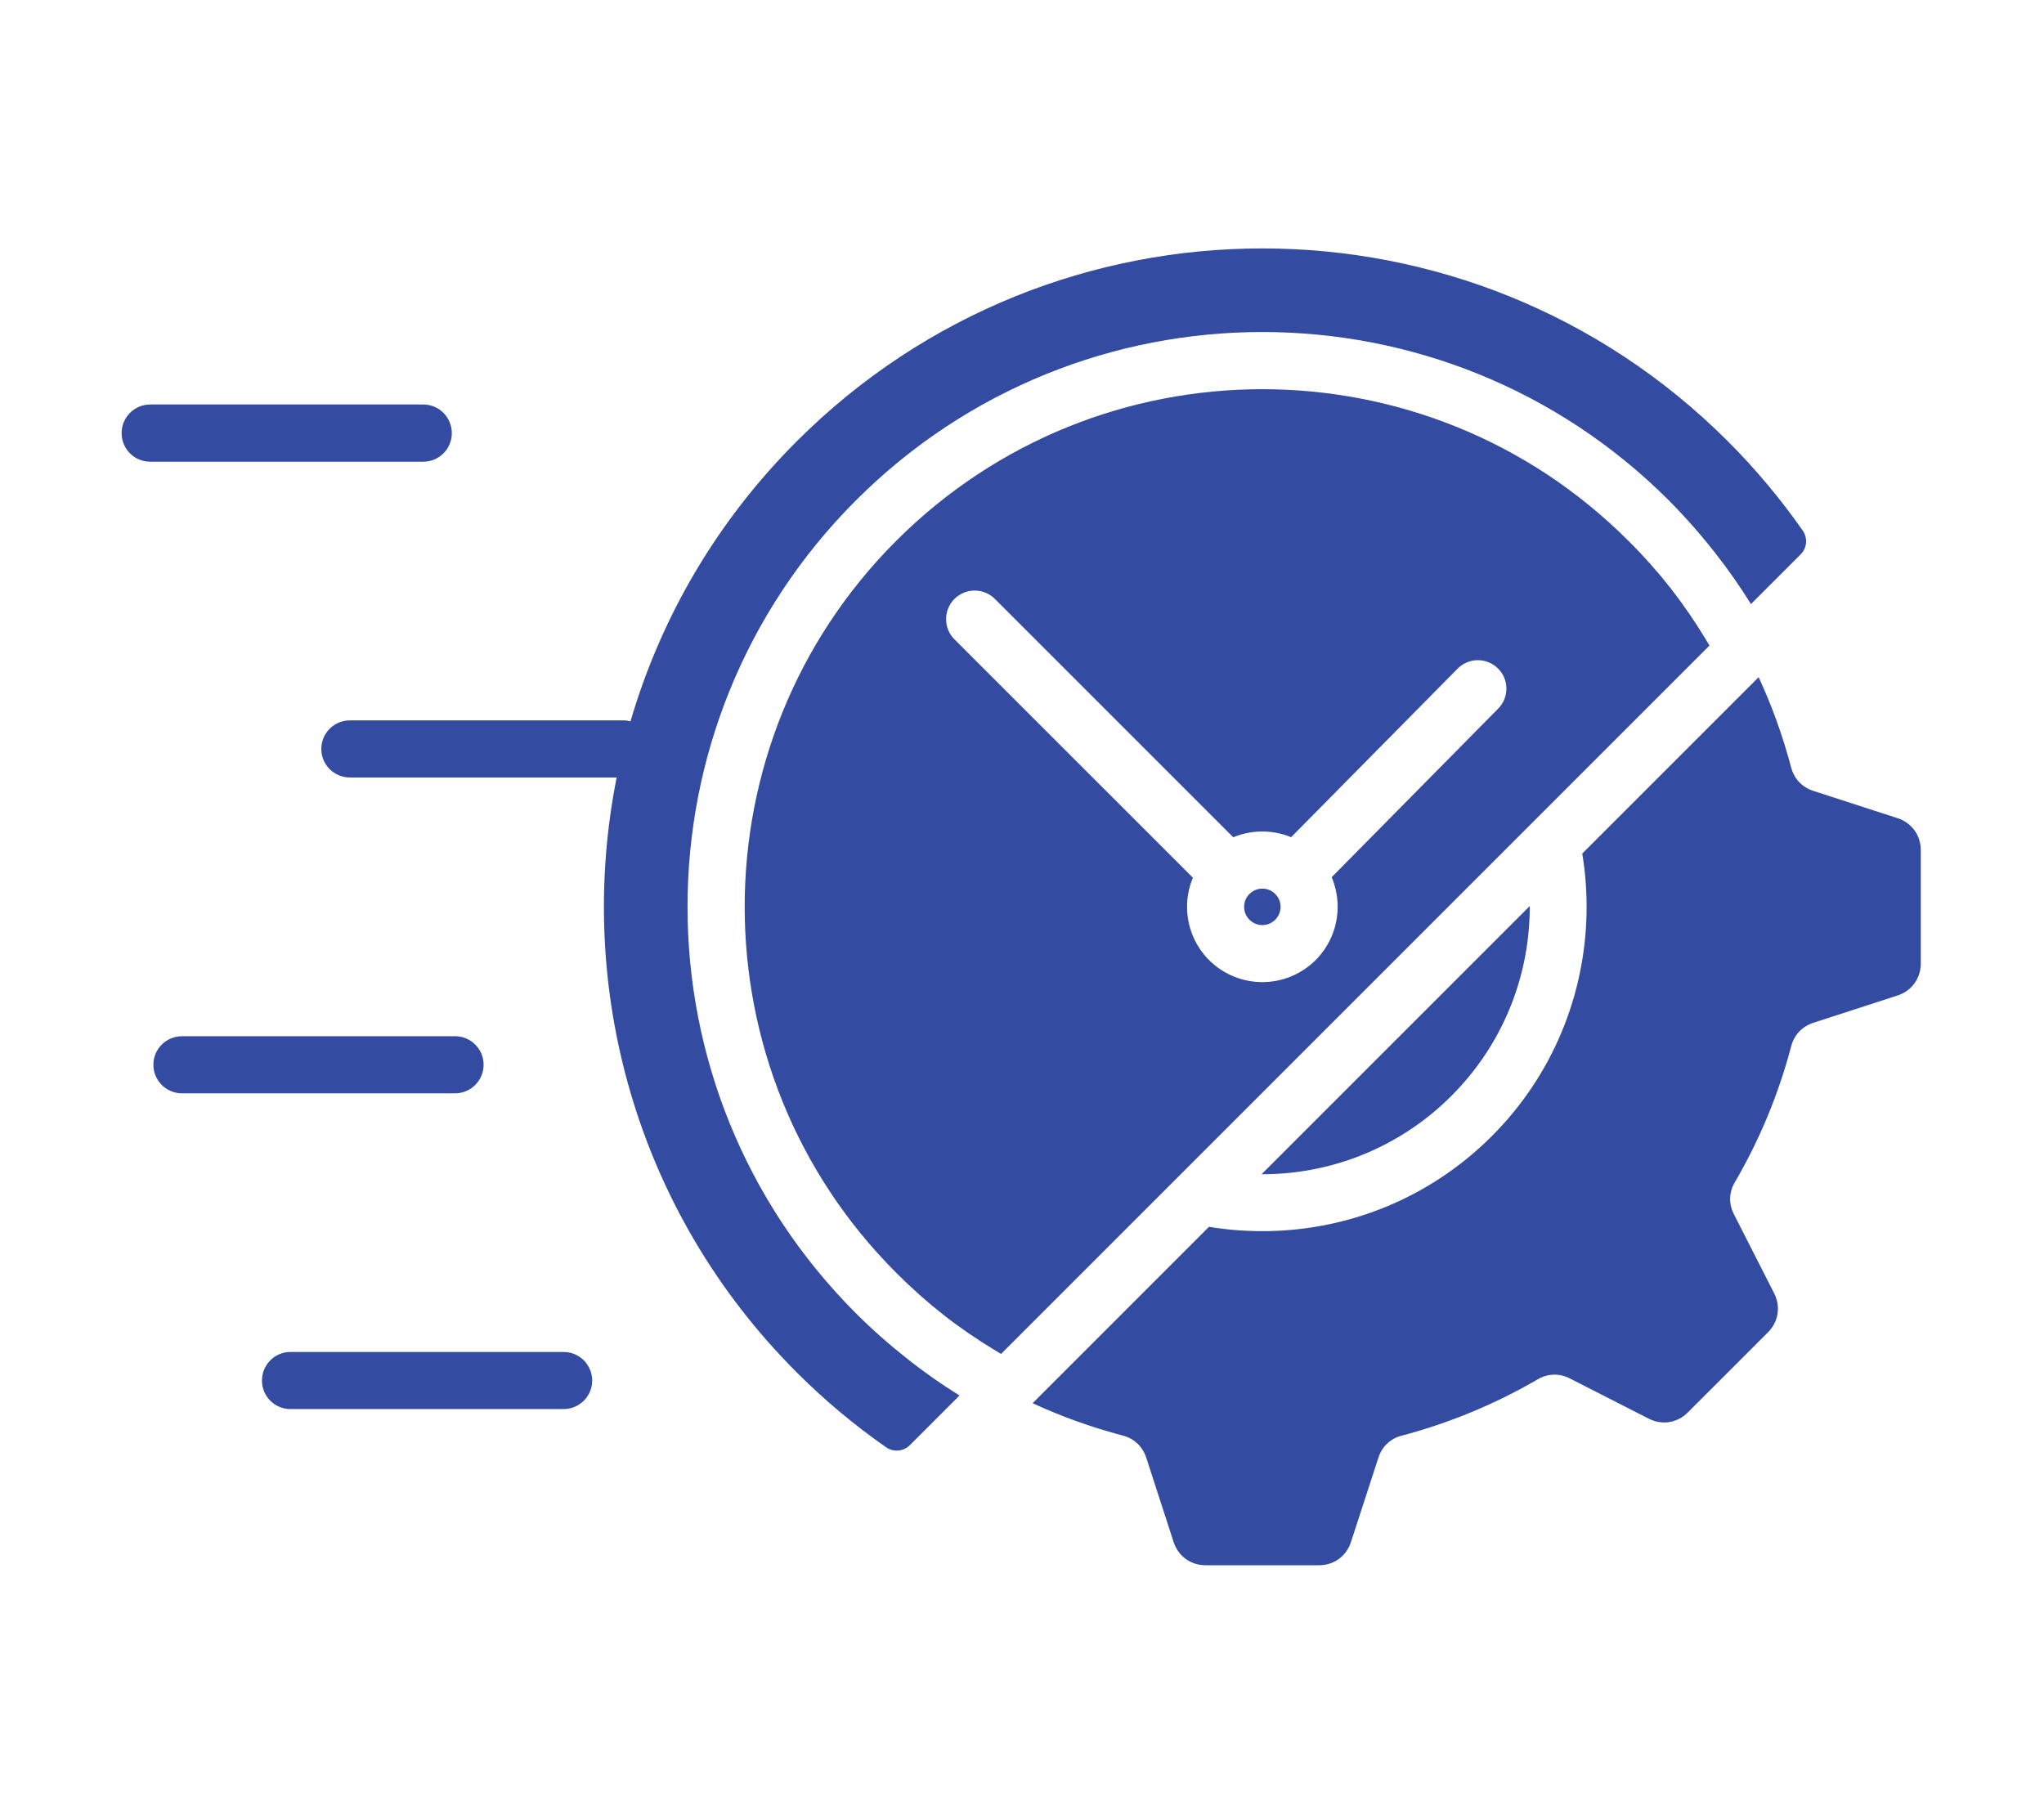 <svg xmlns="http://www.w3.org/2000/svg" xmlns:xlink="http://www.w3.org/1999/xlink" width="429" zoomAndPan="magnify" viewBox="0 0 321.75 285.75" height="381" preserveAspectRatio="xMidYMid meet" version="1.0"><defs><clipPath id="2095309c80"><path d="M 19.145 39 L 302.398 39 L 302.398 247 L 19.145 247 Z M 19.145 39 " clip-rule="nonzero"/></clipPath></defs><g clip-path="url(#2095309c80)"><path fill="#334ba0" d="M 302.352 133.812 L 302.352 151.688 C 302.352 154.008 300.922 155.984 298.711 156.703 L 285.414 161.016 C 283.66 161.598 282.422 162.914 281.949 164.703 C 280.008 172.117 277.043 179.316 273.09 186.102 C 272.148 187.684 272.098 189.504 272.945 191.152 L 279.277 203.602 C 280.328 205.672 279.953 208.074 278.305 209.723 L 265.664 222.359 C 264.02 224.008 261.621 224.383 259.547 223.332 L 247.098 216.984 C 245.449 216.152 243.633 216.199 242.047 217.137 C 235.262 221.086 228.059 224.035 220.645 226 C 218.859 226.453 217.543 227.707 216.98 229.461 L 212.652 242.758 C 211.934 244.973 209.953 246.398 207.637 246.398 L 189.766 246.398 C 187.441 246.398 185.469 244.973 184.746 242.758 L 180.434 229.461 C 179.852 227.707 178.535 226.453 176.75 225.984 C 171.902 224.711 167.152 223.02 162.547 220.891 L 190.312 193.121 C 193.434 193.641 196.566 193.855 199.723 193.797 C 212.453 193.547 225.105 188.574 234.812 178.867 C 244.52 169.16 249.488 156.508 249.742 143.777 C 249.801 140.625 249.586 137.469 249.066 134.367 L 276.832 106.602 C 278.969 111.207 280.66 115.957 281.945 120.805 C 282.414 122.59 283.652 123.906 285.406 124.488 L 298.703 128.797 C 300.922 129.516 302.352 131.492 302.352 133.812 Z M 228.469 172.512 C 236.484 164.484 240.586 154.07 240.793 143.598 C 240.809 143.266 240.809 142.957 240.809 142.625 L 198.582 184.852 C 198.914 184.852 199.223 184.836 199.555 184.836 C 210.027 184.629 220.453 180.52 228.469 172.512 Z M 198.707 139.883 C 197.973 139.883 197.25 140.164 196.684 140.727 C 196.121 141.277 195.84 142.012 195.84 142.754 C 195.84 143.488 196.121 144.223 196.684 144.777 C 197.25 145.34 197.969 145.625 198.707 145.625 C 199.449 145.625 200.18 145.34 200.734 144.777 C 201.297 144.23 201.578 143.492 201.578 142.754 C 201.578 142.016 201.297 141.281 200.734 140.727 C 200.18 140.164 199.445 139.883 198.707 139.883 Z M 134.734 206.738 C 117.062 189.066 108.223 165.914 108.223 142.754 C 108.223 119.594 117.066 96.434 134.734 78.766 C 152.391 61.109 175.551 52.266 198.703 52.266 C 221.863 52.266 245.023 61.109 262.691 78.766 C 265.246 81.34 267.676 84.098 269.98 87.031 C 272.051 89.664 273.93 92.363 275.621 95.09 L 283.434 87.277 C 284.449 86.262 284.594 84.691 283.766 83.516 C 280.312 78.578 276.398 73.875 271.988 69.469 C 231.52 28.984 165.902 28.984 125.418 69.469 C 112.684 82.199 103.969 97.406 99.25 113.559 C 98.875 113.449 98.465 113.402 98.059 113.402 L 55.082 113.402 C 52.586 113.402 50.578 115.41 50.578 117.906 C 50.578 120.383 52.586 122.391 55.082 122.391 L 97.07 122.391 C 90.531 155.227 99.969 190.598 125.418 216.043 C 129.828 220.453 134.527 224.367 139.469 227.82 C 140.645 228.633 142.211 228.512 143.23 227.488 L 151.039 219.676 C 148.312 217.984 145.613 216.105 142.98 214.031 C 140.051 211.723 137.289 209.297 134.734 206.738 Z M 269.09 101.621 L 157.578 213.133 L 156.621 212.555 C 153.785 210.844 151.055 208.98 148.484 206.957 C 145.988 204.996 143.512 202.801 141.082 200.367 C 125.168 184.453 117.223 163.602 117.223 142.746 C 117.223 121.895 125.168 101.039 141.082 85.129 C 156.996 69.215 177.852 61.266 198.703 61.266 C 219.555 61.266 240.41 69.215 256.324 85.129 C 258.77 87.555 260.965 90.035 262.922 92.527 C 264.93 95.102 266.793 97.809 268.52 100.664 Z M 235.793 105.219 C 234.02 103.477 231.184 103.492 229.441 105.262 L 203.238 131.789 C 201.797 131.191 200.246 130.895 198.707 130.895 C 197.156 130.895 195.59 131.191 194.129 131.801 L 156.609 94.281 C 154.855 92.527 152.004 92.527 150.242 94.281 C 148.484 96.035 148.488 98.891 150.242 100.648 L 187.777 138.168 C 187.164 139.629 186.855 141.176 186.855 142.746 C 186.855 145.773 188.016 148.816 190.316 151.137 C 192.641 153.445 195.68 154.602 198.707 154.602 C 201.75 154.602 204.777 153.438 207.102 151.137 C 209.406 148.816 210.562 145.777 210.562 142.746 C 210.562 141.164 210.246 139.566 209.621 138.09 L 235.84 111.543 C 237.578 109.773 237.543 106.938 235.793 105.219 Z M 71.121 68.18 C 71.121 65.699 69.113 63.676 66.637 63.676 L 23.648 63.676 C 21.152 63.676 19.145 65.699 19.145 68.18 C 19.145 70.672 21.152 72.68 23.648 72.68 L 66.641 72.68 C 69.113 72.68 71.121 70.672 71.121 68.18 Z M 76.125 167.605 C 76.125 165.129 74.113 163.121 71.637 163.121 L 28.648 163.121 C 26.168 163.121 24.145 165.129 24.145 167.605 C 24.145 170.102 26.168 172.109 28.648 172.109 L 71.645 172.109 C 74.121 172.102 76.125 170.094 76.125 167.605 Z M 88.719 212.824 L 45.723 212.824 C 43.246 212.824 41.238 214.832 41.238 217.328 C 41.238 219.805 43.246 221.812 45.723 221.812 L 88.719 221.812 C 91.195 221.812 93.219 219.805 93.219 217.328 C 93.215 214.832 91.195 212.824 88.719 212.824 Z M 88.719 212.824 " fill-opacity="1" fill-rule="nonzero"/></g></svg>